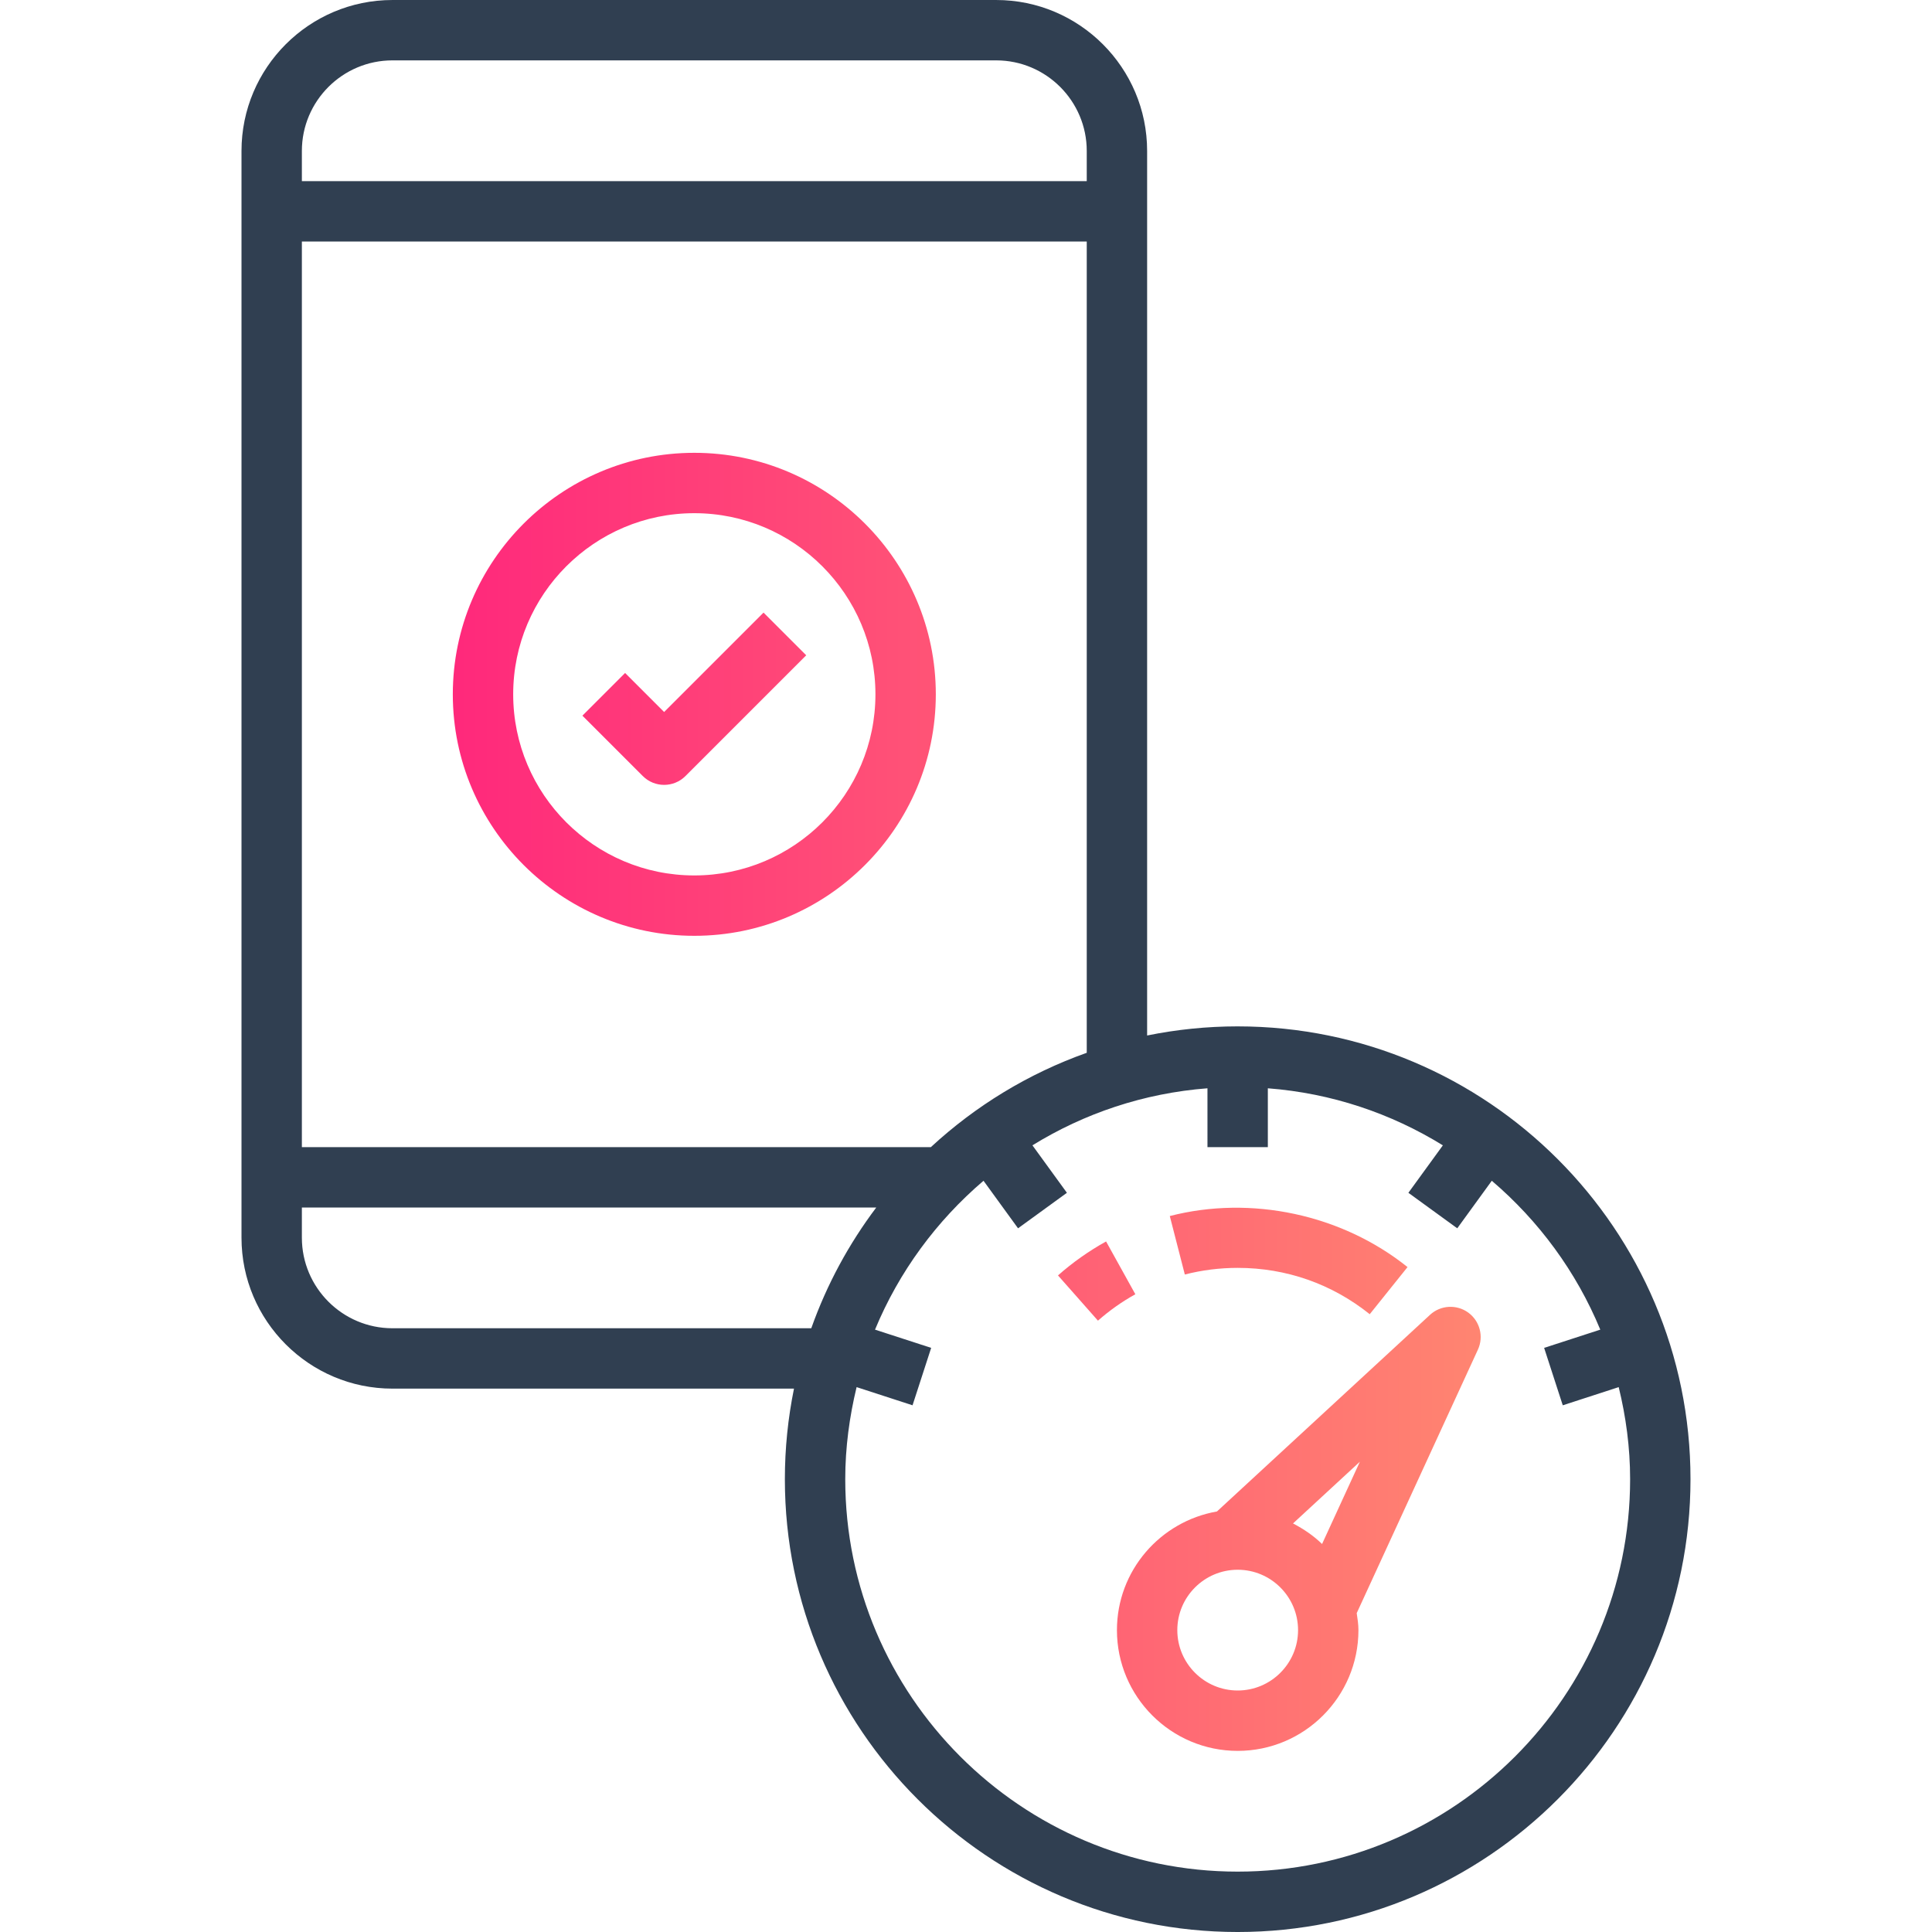 <?xml version="1.0" encoding="UTF-8" standalone="no"?>
<svg
   width="1200pt"
   height="1200pt"
   version="1.1"
   viewBox="0 0 1200 1200"
   id="svg45262"
   sodipodi:docname="mobile-optimization.svg"
   inkscape:version="1.2.2 (732a01da63, 2022-12-09, custom)"
   xmlns:inkscape="http://www.inkscape.org/namespaces/inkscape"
   xmlns:sodipodi="http://sodipodi.sourceforge.net/DTD/sodipodi-0.dtd"
   xmlns:xlink="http://www.w3.org/1999/xlink"
   xmlns="http://www.w3.org/2000/svg"
   xmlns:svg="http://www.w3.org/2000/svg">
  <defs
     id="defs45266">
    <linearGradient
       inkscape:collect="always"
       id="linearGradient46886">
      <stop
         style="stop-color:#ff0080;stop-opacity:1;"
         offset="0"
         id="stop46882" />
      <stop
         style="stop-color:#ffad6c;stop-opacity:1;"
         offset="1"
         id="stop46884" />
    </linearGradient>
    <linearGradient
       inkscape:collect="always"
       xlink:href="#linearGradient46886"
       id="linearGradient46117"
       x1="1.556"
       y1="557.601"
       x2="1197.169"
       y2="557.601"
       gradientUnits="userSpaceOnUse" />
    <linearGradient
       inkscape:collect="always"
       xlink:href="#linearGradient46886"
       id="linearGradient46119"
       x1="1.556"
       y1="557.601"
       x2="1197.169"
       y2="557.601"
       gradientUnits="userSpaceOnUse" />
    <linearGradient
       inkscape:collect="always"
       xlink:href="#linearGradient46886"
       id="linearGradient46121"
       x1="1.556"
       y1="557.601"
       x2="1197.169"
       y2="557.601"
       gradientUnits="userSpaceOnUse" />
    <linearGradient
       inkscape:collect="always"
       xlink:href="#linearGradient46886"
       id="linearGradient46123"
       x1="1.556"
       y1="557.601"
       x2="1197.169"
       y2="557.601"
       gradientUnits="userSpaceOnUse" />
    <linearGradient
       inkscape:collect="always"
       xlink:href="#linearGradient46886"
       id="linearGradient46125"
       x1="1.556"
       y1="557.601"
       x2="1197.169"
       y2="557.601"
       gradientUnits="userSpaceOnUse" />
  </defs>
  <sodipodi:namedview
     id="namedview45264"
     pagecolor="#505050"
     bordercolor="#ffffff"
     borderopacity="1"
     inkscape:showpageshadow="0"
     inkscape:pageopacity="0"
     inkscape:pagecheckerboard="1"
     inkscape:deskcolor="#505050"
     inkscape:document-units="pt"
     showgrid="false"
     inkscape:zoom="0.59"
     inkscape:cx="1090.678"
     inkscape:cy="1117.7966"
     inkscape:window-width="2880"
     inkscape:window-height="1657"
     inkscape:window-x="0"
     inkscape:window-y="0"
     inkscape:window-maximized="1"
     inkscape:current-layer="svg45262" />
  <g
     id="g45260">
    <path
       d="m431.25 281.25c-82.707 0-150 67.293-150 150s67.293 150 150 150 150-67.293 150-150-67.293-150-150-150zm0 262.5c-62.043 0-112.5-50.457-112.5-112.5s50.457-112.5 112.5-112.5 112.5 50.457 112.5 112.5-50.457 112.5-112.5 112.5z"
       fill="#303f51"
       fill-rule="evenodd"
       id="path45248"
       style="fill-opacity:1;fill:url(#linearGradient46121)" />
    <path
       d="m412.5 442.24-24.242-24.242-26.512 26.512 37.5 37.5c3.652 3.656 8.453 5.492 13.254 5.492s9.602-1.836 13.258-5.492l75-75-26.512-26.512z"
       fill="#303f51"
       fill-rule="evenodd"
       id="path45250"
       style="fill-opacity:1;fill:url(#linearGradient46119)" />
    <path
       d="m768.75 637.5c-19.258 0-38.062 1.969-56.25 5.664v-549.41c0-51.695-42.055-93.75-93.75-93.75h-375c-51.695 0-93.75 42.055-93.75 93.75v675c0 51.695 42.055 93.75 93.75 93.75h249.41c-3.695 18.188-5.664 36.992-5.664 56.25 0 155.08 126.17 281.25 281.25 281.25s281.25-126.17 281.25-281.25-126.17-281.25-281.25-281.25zm-190.57 75h-390.68v-562.5h487.5v503.91c-36.281 12.883-69.094 32.961-96.824 58.594zm-334.43-675h375c31.012 0 56.25 25.238 56.25 56.25v18.75h-487.5v-18.75c0-31.012 25.238-56.25 56.25-56.25zm0 787.5c-31.012 0-56.25-25.238-56.25-56.25v-18.75h356.77c-17.043 22.613-30.73 47.832-40.367 75zm525 337.5c-134.4 0-243.75-109.35-243.75-243.75 0-19.727 2.606-38.812 7.051-57.188l34.742 11.289 11.57-35.664-34.875-11.324c14.887-35.98 38.195-67.555 67.387-92.477l21.449 29.531 30.355-22.051-21.414-29.477c32.117-19.82 69.055-32.383 108.71-35.438l0.004 36.547h37.5v-36.543c39.656 3.039 76.594 15.617 108.71 35.438l-21.414 29.477 30.355 22.051 21.449-29.531c29.195 24.898 52.5 56.492 67.387 92.477l-34.875 11.324 11.57 35.664 34.742-11.289c4.488 18.371 7.094 37.457 7.094 57.184 0 134.4-109.35 243.75-243.75 243.75z"
       fill="#303f51"
       fill-rule="evenodd"
       id="path45252" />
    <path
       d="m768.75 787.5c30.168 0 58.539 9.957 82.012 28.781l23.477-29.27c-40.875-32.773-97.199-44.719-147.66-31.707l9.336 36.32c10.652-2.738 21.715-4.125 32.832-4.125z"
       fill="#303f51"
       fill-rule="evenodd"
       id="path45254"
       style="fill-opacity:1;fill:url(#linearGradient46123)" />
    <path
       d="m687 771.09c-10.668 5.926-20.719 13.012-29.867 21.094l24.824 28.105c7.125-6.281 14.926-11.812 23.23-16.406z"
       fill="#303f51"
       fill-rule="evenodd"
       id="path45256"
       style="fill-opacity:1;fill:url(#linearGradient46125)" />
    <path
       d="m888.21 816.66-132.34 122.14c-35.215 6.152-62.121 36.75-62.121 73.707 0 41.363 33.637 75 75 75s75-33.637 75-75c0-3.617-0.562-7.086-1.07-10.555l75.281-163.67c3.731-8.117 1.219-17.758-6-23.008-7.199-5.231-17.172-4.688-23.754 1.387zm-119.46 233.34c-20.68 0-37.5-16.82-37.5-37.5s16.82-37.5 37.5-37.5 37.5 16.82 37.5 37.5-16.82 37.5-37.5 37.5zm52.406-90.992c-5.269-5.156-11.438-9.32-18.039-12.77l41.531-38.344z"
       fill="#303f51"
       fill-rule="evenodd"
       id="path45258"
       style="fill-opacity:1;fill:url(#linearGradient46117)" />
  </g>
</svg>
